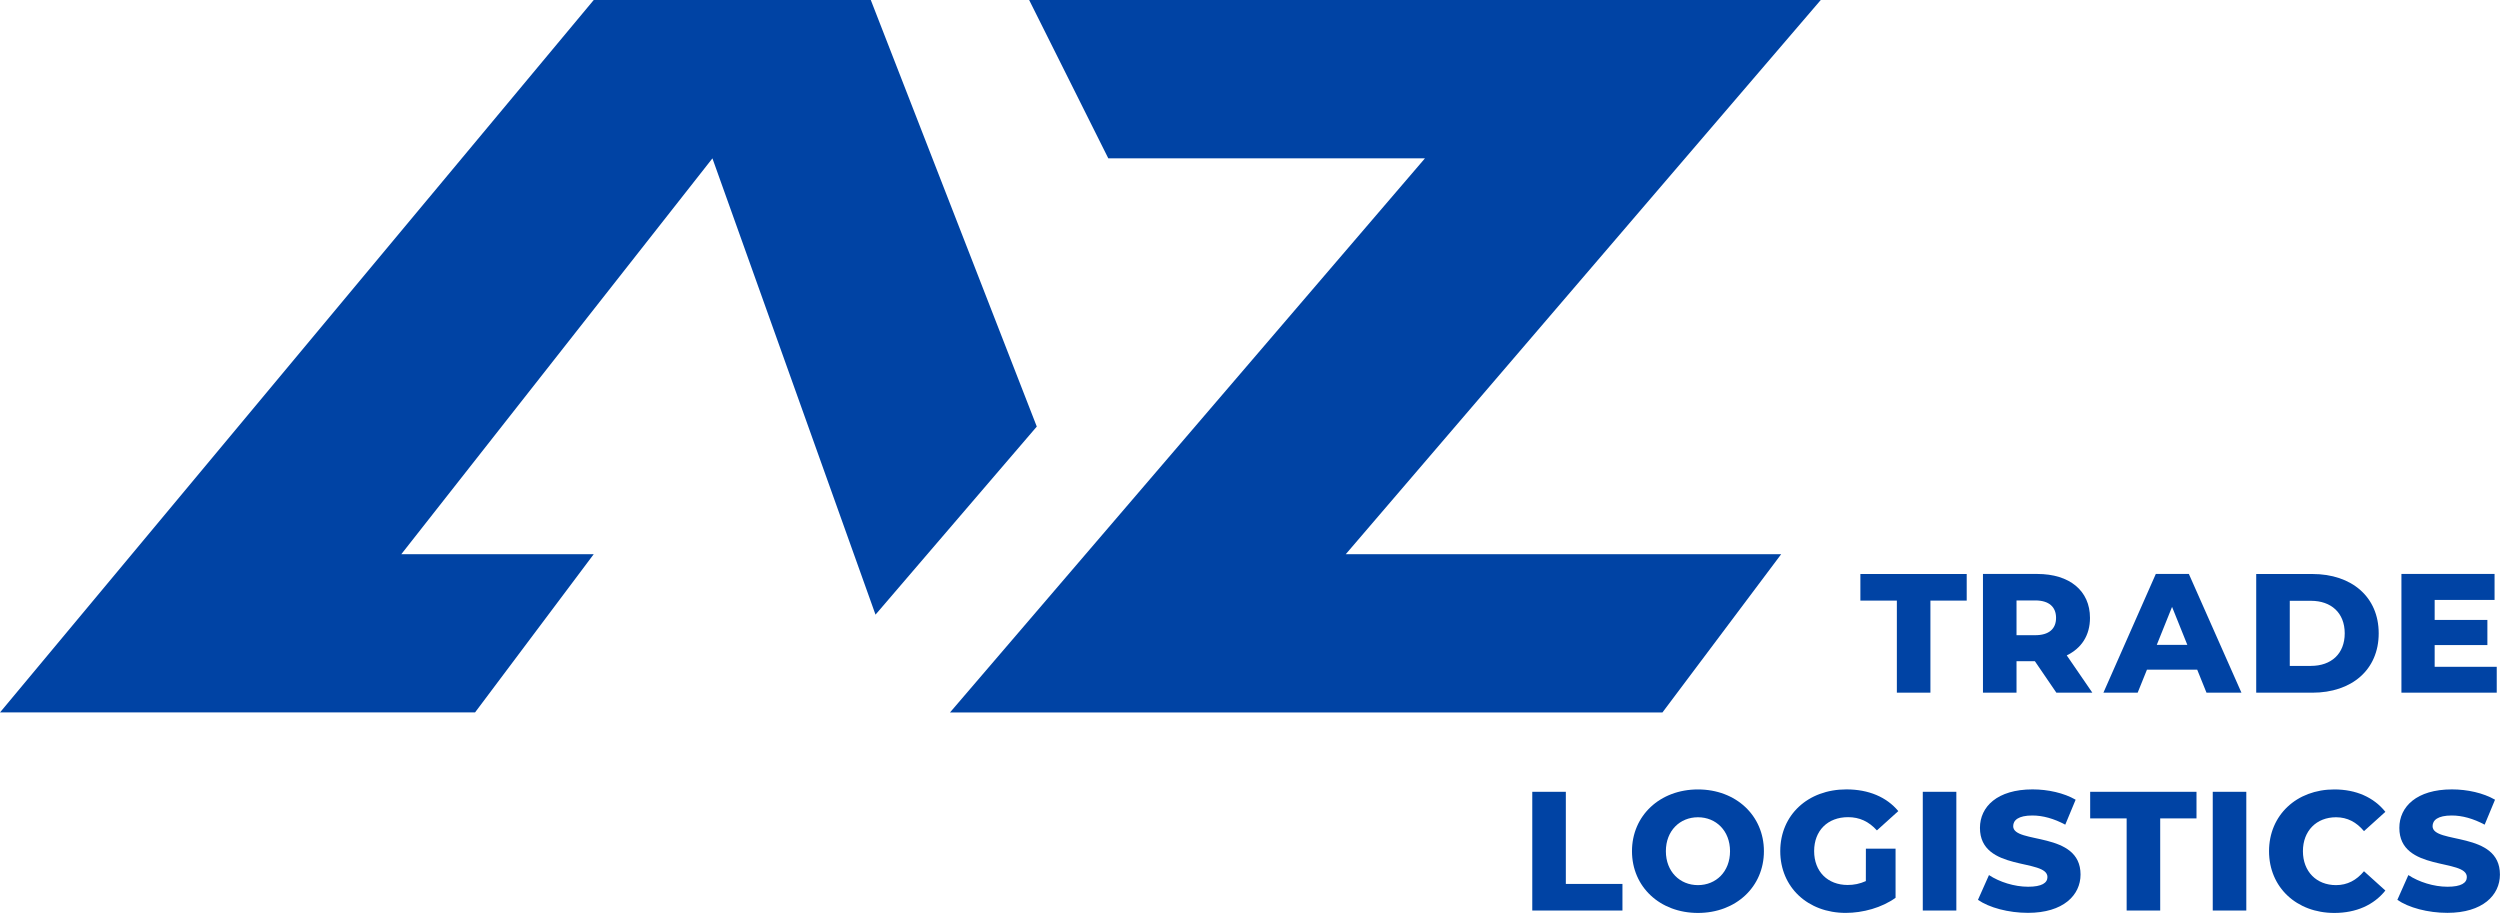 <?xml version="1.0" encoding="UTF-8"?> <svg xmlns="http://www.w3.org/2000/svg" viewBox="0 0 540.06 197.21" data-guides="{&quot;vertical&quot;:[],&quot;horizontal&quot;:[]}"><path fill="#0043a4" stroke="none" fill-opacity="1" stroke-width="1" stroke-opacity="1" color="rgb(51, 51, 51)" class="cls-1" id="tSvg141da44059a" title="Path 1" d="M188.111 0C168.161 0 148.211 0 128.261 0C85.509 51.299 42.756 102.599 0.003 153.898C34.209 153.898 68.416 153.898 102.622 153.898C111.168 142.505 119.715 131.111 128.261 119.718C114.405 119.718 100.549 119.718 86.692 119.718C109.095 91.215 131.498 62.712 153.901 34.209C165.644 67.066 177.387 99.922 189.131 132.778C200.744 119.235 212.357 105.692 223.97 92.149C212.017 61.432 200.064 30.716 188.111 0Z"></path><path fill="#0043a4" stroke="none" fill-opacity="1" stroke-width="1" stroke-opacity="1" color="rgb(51, 51, 51)" class="cls-1" id="tSvg11e15747521" title="Path 2" d="M393.327 0C336.325 0 279.322 0 222.32 0C228.02 11.403 233.72 22.806 239.42 34.209C262.219 34.209 285.019 34.209 307.819 34.209C273.619 74.109 239.42 114.008 205.22 153.908C256.523 153.908 307.825 153.908 359.128 153.908C367.678 142.511 376.228 131.115 384.778 119.718C353.425 119.718 322.072 119.718 290.719 119.718C324.922 79.812 359.125 39.906 393.327 0Z"></path><path fill="#0043a4" stroke="none" fill-opacity="1" stroke-width="1" stroke-opacity="1" color="rgb(51, 51, 51)" class="cls-1" id="tSvg418f1d2975" title="Path 3" d="M409.767 129.748C407.141 129.748 404.514 129.748 401.887 129.748C401.887 127.831 401.887 125.915 401.887 123.998C409.544 123.998 417.2 123.998 424.857 123.998C424.857 125.915 424.857 127.831 424.857 129.748C422.244 129.748 419.63 129.748 417.017 129.748C417.017 136.378 417.017 143.008 417.017 149.638C414.601 149.638 412.184 149.638 409.767 149.638C409.767 143.008 409.767 136.378 409.767 129.748Z"></path><path fill="#0043a4" stroke="none" fill-opacity="1" stroke-width="1" stroke-opacity="1" color="rgb(51, 51, 51)" class="cls-1" id="tSvg127e764e6d3" title="Path 4" d="M439.577 142.828C438.257 142.828 436.937 142.828 435.617 142.828C435.617 145.098 435.617 147.368 435.617 149.638C433.2 149.638 430.784 149.638 428.367 149.638C428.367 141.088 428.367 132.538 428.367 123.988C432.274 123.988 436.18 123.988 440.087 123.988C447.087 123.988 451.487 127.618 451.487 133.478C451.487 137.248 449.657 140.038 446.467 141.578C448.31 144.264 450.153 146.951 451.997 149.638C449.407 149.638 446.817 149.638 444.227 149.638C442.677 147.368 441.127 145.098 439.577 142.828ZM439.647 129.708C438.303 129.708 436.96 129.708 435.617 129.708C435.617 132.211 435.617 134.715 435.617 137.218C436.96 137.218 438.303 137.218 439.647 137.218C442.647 137.218 444.157 135.828 444.157 133.478C444.157 131.128 442.657 129.708 439.647 129.708Z"></path><path fill="#0043a4" stroke="none" fill-opacity="1" stroke-width="1" stroke-opacity="1" color="rgb(51, 51, 51)" class="cls-1" id="tSvg170cdd983b" title="Path 5" d="M474.646 144.658C471.03 144.658 467.413 144.658 463.796 144.658C463.126 146.318 462.456 147.978 461.786 149.638C459.32 149.638 456.853 149.638 454.387 149.638C458.16 141.088 461.933 132.538 465.706 123.988C468.086 123.988 470.466 123.988 472.846 123.988C476.633 132.538 480.42 141.088 484.206 149.638C481.689 149.638 479.173 149.638 476.656 149.638C475.986 147.978 475.316 146.318 474.646 144.658ZM472.516 139.308C471.416 136.571 470.316 133.835 469.216 131.098C468.116 133.835 467.016 136.571 465.916 139.308C468.113 139.308 470.31 139.308 472.516 139.308Z"></path><path fill="#0043a4" stroke="none" fill-opacity="1" stroke-width="1" stroke-opacity="1" color="rgb(51, 51, 51)" class="cls-1" id="tSvg1540f125e0b" title="Path 6" d="M487.396 123.998C491.439 123.998 495.483 123.998 499.526 123.998C508.026 123.998 513.856 128.948 513.856 136.818C513.856 144.688 508.036 149.638 499.526 149.638C495.483 149.638 491.439 149.638 487.396 149.638C487.396 141.088 487.396 132.538 487.396 123.998ZM499.226 143.848C503.586 143.848 506.516 141.248 506.516 136.818C506.516 132.388 503.586 129.788 499.226 129.788C497.699 129.788 496.173 129.788 494.646 129.788C494.646 134.478 494.646 139.168 494.646 143.858C496.173 143.858 497.699 143.858 499.226 143.858C499.226 143.855 499.226 143.851 499.226 143.848Z"></path><path fill="#0043a4" stroke="none" fill-opacity="1" stroke-width="1" stroke-opacity="1" color="rgb(51, 51, 51)" class="cls-1" id="tSvg354e147c4c" title="Path 7" d="M539.355 144.038C539.355 145.905 539.355 147.771 539.355 149.638C532.492 149.638 525.629 149.638 518.765 149.638C518.765 141.088 518.765 132.538 518.765 123.988C525.472 123.988 532.179 123.988 538.885 123.988C538.885 125.858 538.885 127.728 538.885 129.598C534.572 129.598 530.259 129.598 525.945 129.598C525.945 131.038 525.945 132.478 525.945 133.918C529.742 133.918 533.539 133.918 537.335 133.918C537.335 135.728 537.335 137.538 537.335 139.348C533.539 139.348 529.742 139.348 525.945 139.348C525.945 140.911 525.945 142.475 525.945 144.038C530.415 144.038 534.885 144.038 539.355 144.038Z"></path><path fill="#0043a4" stroke="none" fill-opacity="1" stroke-width="1" stroke-opacity="1" color="rgb(51, 51, 51)" class="cls-1" id="tSvg8e0aa73e7d" title="Path 8" d="M331.008 171.047C333.425 171.047 335.842 171.047 338.258 171.047C338.258 177.681 338.258 184.314 338.258 190.947C342.335 190.947 346.411 190.947 350.488 190.947C350.488 192.864 350.488 194.78 350.488 196.697C343.995 196.697 337.502 196.697 331.008 196.697C331.008 188.147 331.008 179.597 331.008 171.047Z"></path><path fill="#0043a4" stroke="none" fill-opacity="1" stroke-width="1" stroke-opacity="1" color="rgb(51, 51, 51)" class="cls-1" id="tSvg11a19a7548" title="Path 9" d="M352.548 183.877C352.548 176.187 358.588 170.537 366.798 170.537C375.008 170.537 381.048 176.177 381.048 183.877C381.048 191.577 375.008 197.217 366.798 197.217C358.588 197.217 352.548 191.577 352.548 183.877ZM373.728 183.877C373.728 179.447 370.688 176.547 366.798 176.547C362.908 176.547 359.868 179.447 359.868 183.877C359.868 188.307 362.908 191.207 366.798 191.207C370.688 191.207 373.728 188.317 373.728 183.877Z"></path><path fill="#0043a4" stroke="none" fill-opacity="1" stroke-width="1" stroke-opacity="1" color="rgb(51, 51, 51)" class="cls-1" id="tSvg4944299e75" title="Path 10" d="M403.077 183.327C405.214 183.327 407.351 183.327 409.487 183.327C409.487 186.867 409.487 190.407 409.487 193.947C406.517 196.077 402.457 197.207 398.717 197.207C390.548 197.207 384.578 191.677 384.578 183.867C384.578 176.057 390.548 170.527 398.867 170.527C403.667 170.527 407.547 172.177 410.077 175.217C408.537 176.607 406.997 177.997 405.457 179.387C403.697 177.447 401.687 176.527 399.227 176.527C394.827 176.527 391.897 179.427 391.897 183.857C391.897 188.287 394.827 191.177 399.147 191.177C400.497 191.177 401.787 190.917 403.067 190.337C403.067 187.994 403.067 185.65 403.077 183.327Z"></path><path color="rgb(51, 51, 51)" fill="#0043a4" class="cls-1" x="415.37" y="171.05" width="7.25" height="25.65" id="tSvg5993a6decc" title="Rectangle 1" fill-opacity="1" stroke="none" stroke-opacity="1" d="M415.367 171.047H422.617V196.697H415.367Z"></path><path fill="#0043a4" stroke="none" fill-opacity="1" stroke-width="1" stroke-opacity="1" color="rgb(51, 51, 51)" class="cls-1" id="tSvg88f0fff443" title="Path 11" d="M427.287 194.387C428.08 192.604 428.874 190.821 429.667 189.037C431.937 190.537 435.157 191.557 438.127 191.557C441.097 191.557 442.297 190.717 442.297 189.467C442.297 185.397 427.717 188.367 427.717 178.847C427.717 174.267 431.457 170.527 439.077 170.527C442.417 170.527 445.857 171.297 448.387 172.757C447.64 174.554 446.893 176.351 446.147 178.147C443.687 176.827 441.277 176.167 439.037 176.167C435.997 176.167 434.897 177.197 434.897 178.477C434.897 182.397 449.447 179.467 449.447 188.917C449.447 193.387 445.707 197.197 438.087 197.197C433.877 197.197 429.697 196.067 427.287 194.387Z"></path><path fill="#0043a4" stroke="none" fill-opacity="1" stroke-width="1" stroke-opacity="1" color="rgb(51, 51, 51)" class="cls-1" id="tSvg6a288147d5" title="Path 12" d="M459.406 176.797C456.78 176.797 454.153 176.797 451.527 176.797C451.527 174.881 451.527 172.964 451.527 171.047C459.183 171.047 466.84 171.047 474.496 171.047C474.496 172.964 474.496 174.881 474.496 176.797C471.883 176.797 469.27 176.797 466.656 176.797C466.656 183.431 466.656 190.064 466.656 196.697C464.24 196.697 461.823 196.697 459.406 196.697C459.406 190.064 459.406 183.431 459.406 176.797Z"></path><path color="rgb(51, 51, 51)" fill="#0043a4" class="cls-1" x="478.01" y="171.05" width="7.25" height="25.65" id="tSvg1a84e44e5a" title="Rectangle 2" fill-opacity="1" stroke="none" stroke-opacity="1" d="M478.006 171.047H485.256V196.697H478.006Z"></path><path fill="#0043a4" stroke="none" fill-opacity="1" stroke-width="1" stroke-opacity="1" color="rgb(51, 51, 51)" class="cls-1" id="tSvg119acb38647" title="Path 13" d="M490.166 183.877C490.166 176.077 496.136 170.537 504.266 170.537C508.996 170.537 512.806 172.257 515.296 175.377C513.756 176.767 512.216 178.157 510.676 179.547C509.066 177.607 507.086 176.547 504.636 176.547C500.416 176.547 497.486 179.477 497.486 183.877C497.486 188.277 500.416 191.207 504.636 191.207C507.086 191.207 509.066 190.147 510.676 188.207C512.216 189.597 513.756 190.987 515.296 192.377C512.806 195.497 508.996 197.217 504.266 197.217C496.126 197.217 490.166 191.687 490.166 183.877Z"></path><path fill="#0043a4" stroke="none" fill-opacity="1" stroke-width="1" stroke-opacity="1" color="rgb(51, 51, 51)" class="cls-1" id="tSvg14c148c52a1" title="Path 14" d="M517.886 194.387C518.679 192.604 519.472 190.821 520.265 189.037C522.535 190.537 525.755 191.557 528.725 191.557C531.695 191.557 532.895 190.717 532.895 189.467C532.895 185.397 518.316 188.367 518.316 178.847C518.316 174.267 522.056 170.527 529.675 170.527C533.015 170.527 536.455 171.297 538.985 172.757C538.239 174.554 537.492 176.351 536.745 178.147C534.285 176.827 531.875 176.167 529.635 176.167C526.595 176.167 525.495 177.197 525.495 178.477C525.495 182.397 540.045 179.467 540.045 188.917C540.045 193.387 536.305 197.197 528.685 197.197C524.476 197.197 520.295 196.067 517.886 194.387Z"></path><defs></defs></svg> 